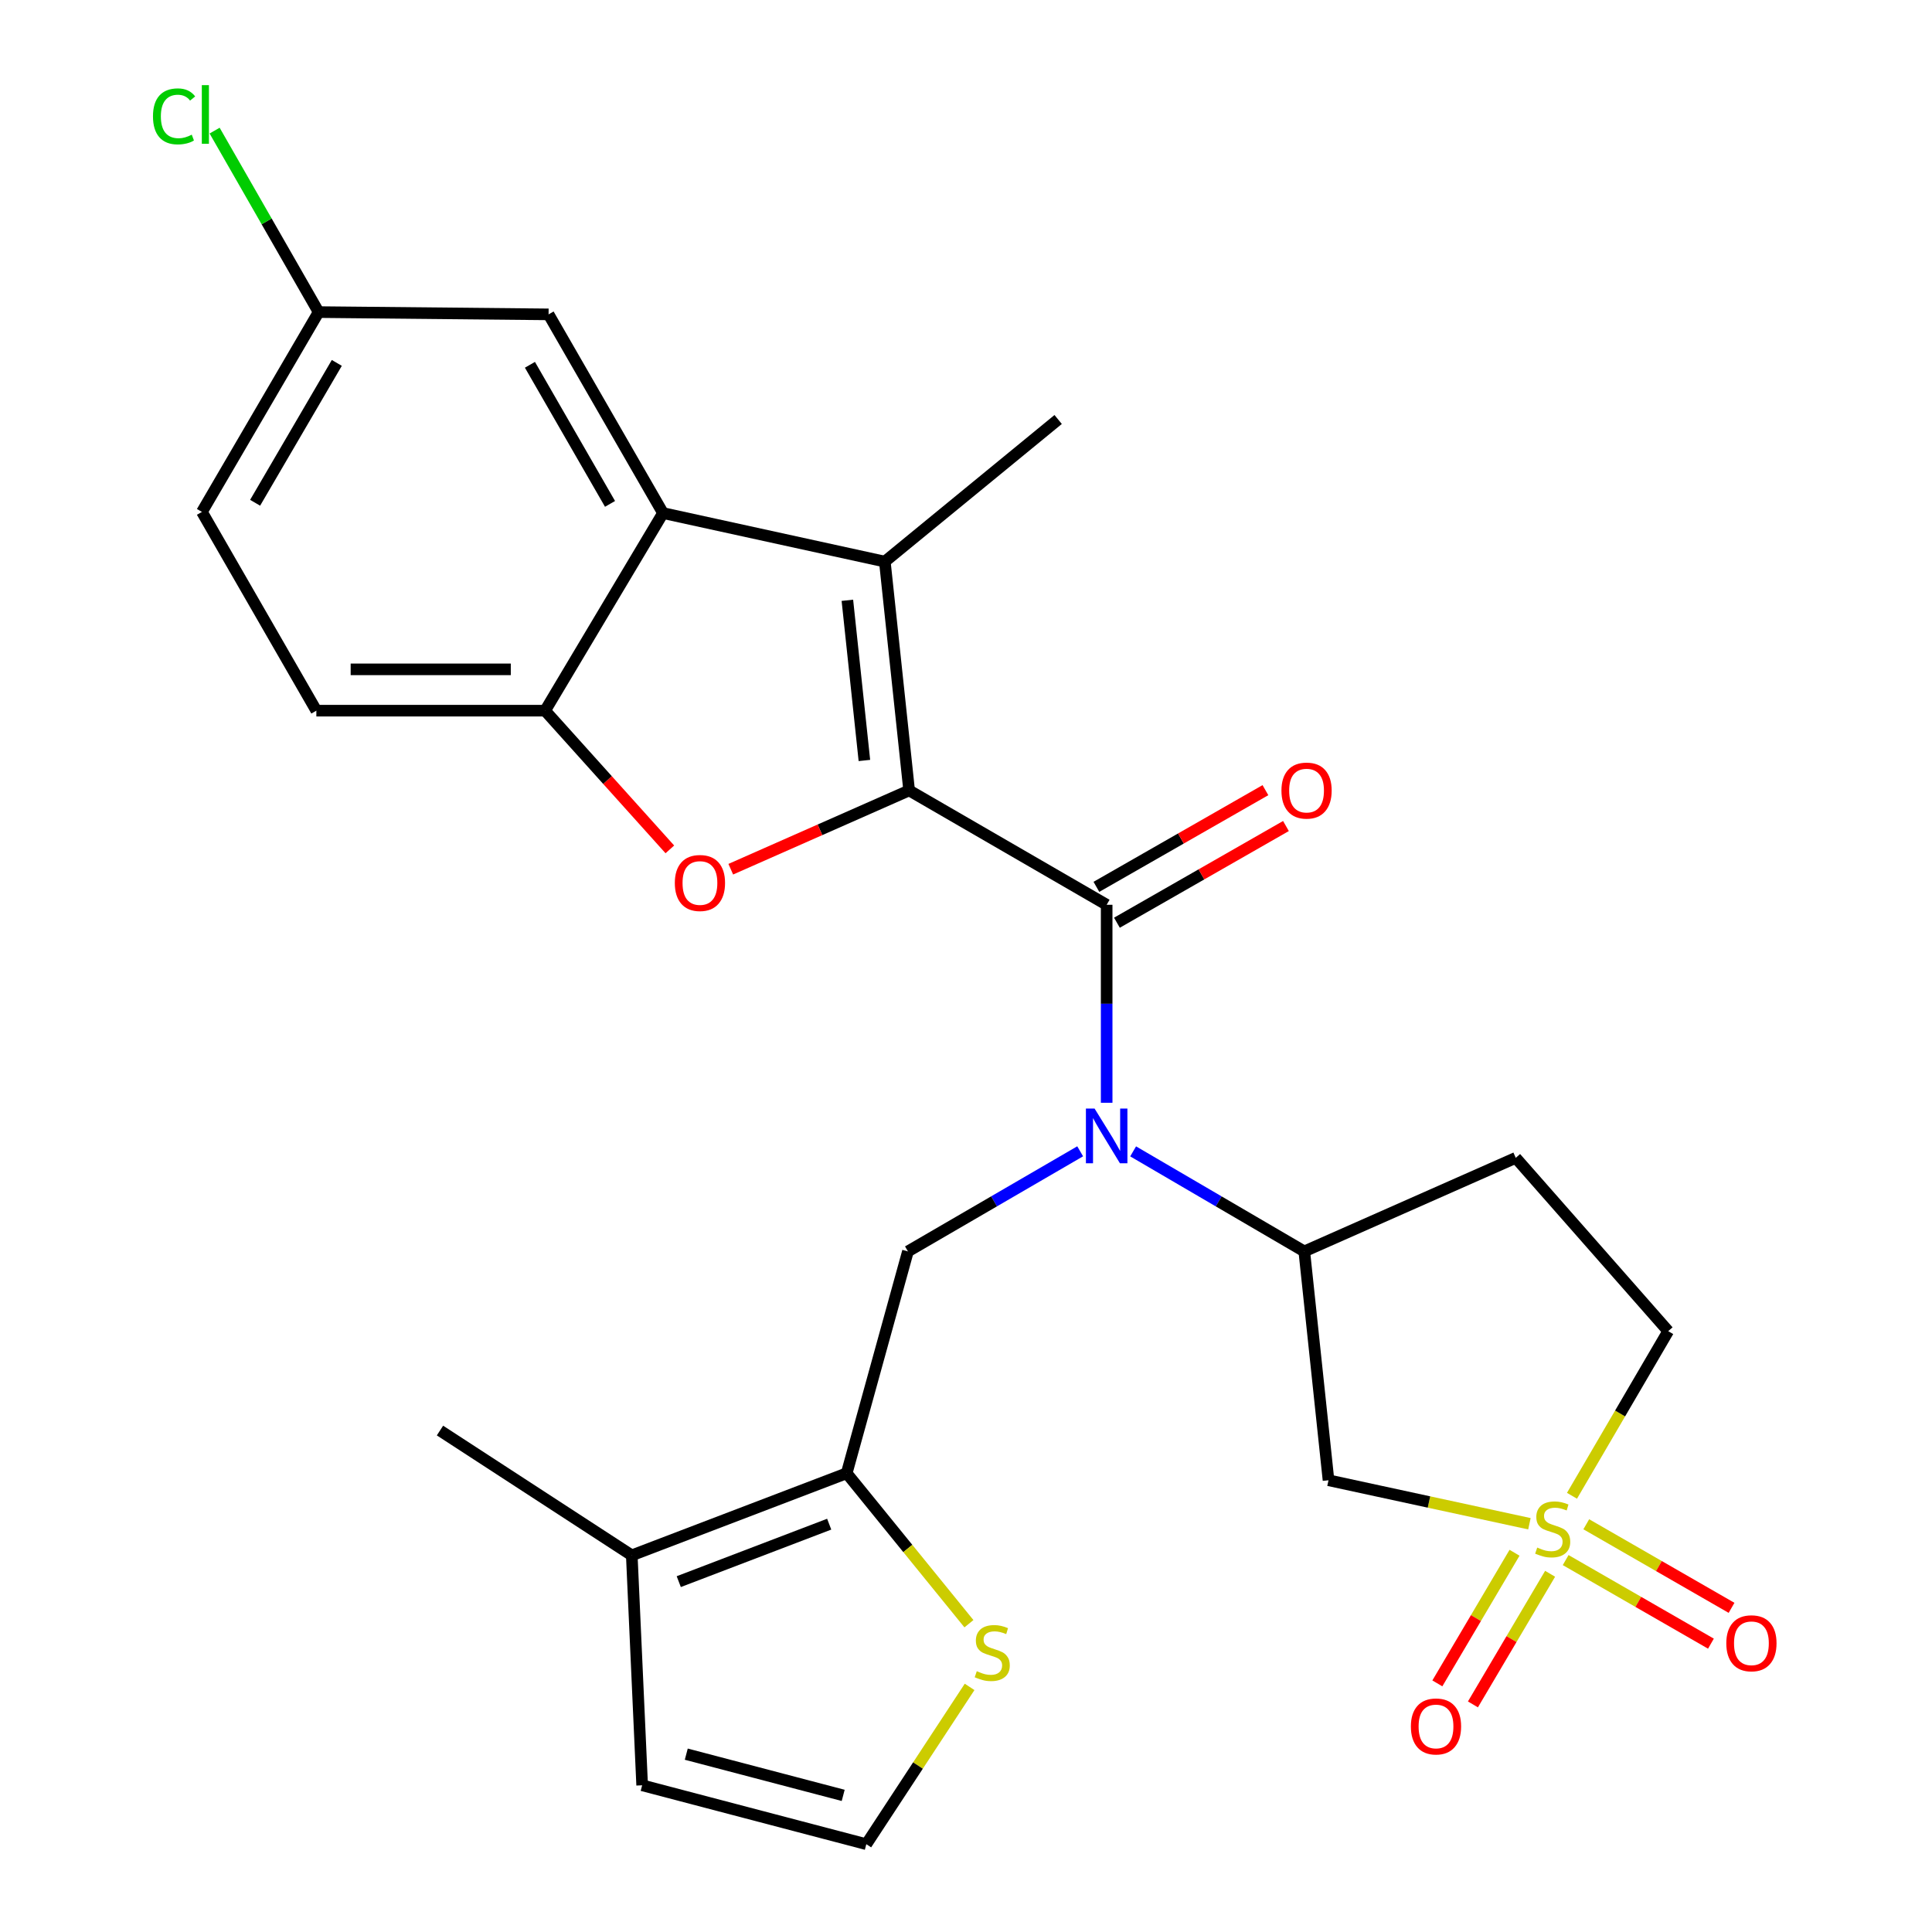 <?xml version='1.0' encoding='iso-8859-1'?>
<svg version='1.1' baseProfile='full'
              xmlns='http://www.w3.org/2000/svg'
                      xmlns:rdkit='http://www.rdkit.org/xml'
                      xmlns:xlink='http://www.w3.org/1999/xlink'
                  xml:space='preserve'
width='1000px' height='1000px' viewBox='0 0 1000 1000'>
<!-- END OF HEADER -->
<rect style='opacity:1.0;fill:#FFFFFF;stroke:none' width='1000' height='1000' x='0' y='0'> </rect>
<path class='bond-1' d='M 470.566,409.125 L 572.807,468.314' style='fill:none;fill-rule:evenodd;stroke:#000000;stroke-width:6px;stroke-linecap:butt;stroke-linejoin:miter;stroke-opacity:1' />
<path class='bond-2' d='M 470.566,409.125 L 457.981,290.686' style='fill:none;fill-rule:evenodd;stroke:#000000;stroke-width:6px;stroke-linecap:butt;stroke-linejoin:miter;stroke-opacity:1' />
<path class='bond-2' d='M 447.408,393.619 L 438.599,310.712' style='fill:none;fill-rule:evenodd;stroke:#000000;stroke-width:6px;stroke-linecap:butt;stroke-linejoin:miter;stroke-opacity:1' />
<path class='bond-3' d='M 470.566,409.125 L 424.406,429.514' style='fill:none;fill-rule:evenodd;stroke:#000000;stroke-width:6px;stroke-linecap:butt;stroke-linejoin:miter;stroke-opacity:1' />
<path class='bond-3' d='M 424.406,429.514 L 378.246,449.904' style='fill:none;fill-rule:evenodd;stroke:#FF0000;stroke-width:6px;stroke-linecap:butt;stroke-linejoin:miter;stroke-opacity:1' />
<path class='bond-0' d='M 791.623,788.688 L 739.628,777.431' style='fill:none;fill-rule:evenodd;stroke:#CCCC00;stroke-width:6px;stroke-linecap:butt;stroke-linejoin:miter;stroke-opacity:1' />
<path class='bond-0' d='M 739.628,777.431 L 687.633,766.175' style='fill:none;fill-rule:evenodd;stroke:#000000;stroke-width:6px;stroke-linecap:butt;stroke-linejoin:miter;stroke-opacity:1' />
<path class='bond-13' d='M 810.385,807.497 L 847.982,829.127' style='fill:none;fill-rule:evenodd;stroke:#CCCC00;stroke-width:6px;stroke-linecap:butt;stroke-linejoin:miter;stroke-opacity:1' />
<path class='bond-13' d='M 847.982,829.127 L 885.579,850.757' style='fill:none;fill-rule:evenodd;stroke:#FF0000;stroke-width:6px;stroke-linecap:butt;stroke-linejoin:miter;stroke-opacity:1' />
<path class='bond-13' d='M 821.052,788.957 L 858.649,810.587' style='fill:none;fill-rule:evenodd;stroke:#CCCC00;stroke-width:6px;stroke-linecap:butt;stroke-linejoin:miter;stroke-opacity:1' />
<path class='bond-13' d='M 858.649,810.587 L 896.246,832.217' style='fill:none;fill-rule:evenodd;stroke:#FF0000;stroke-width:6px;stroke-linecap:butt;stroke-linejoin:miter;stroke-opacity:1' />
<path class='bond-14' d='M 783.918,803.704 L 763.945,837.51' style='fill:none;fill-rule:evenodd;stroke:#CCCC00;stroke-width:6px;stroke-linecap:butt;stroke-linejoin:miter;stroke-opacity:1' />
<path class='bond-14' d='M 763.945,837.51 L 743.971,871.315' style='fill:none;fill-rule:evenodd;stroke:#FF0000;stroke-width:6px;stroke-linecap:butt;stroke-linejoin:miter;stroke-opacity:1' />
<path class='bond-14' d='M 802.334,814.585 L 782.36,848.39' style='fill:none;fill-rule:evenodd;stroke:#CCCC00;stroke-width:6px;stroke-linecap:butt;stroke-linejoin:miter;stroke-opacity:1' />
<path class='bond-14' d='M 782.36,848.39 L 762.386,882.196' style='fill:none;fill-rule:evenodd;stroke:#FF0000;stroke-width:6px;stroke-linecap:butt;stroke-linejoin:miter;stroke-opacity:1' />
<path class='bond-29' d='M 813.657,774.214 L 838.562,731.61' style='fill:none;fill-rule:evenodd;stroke:#CCCC00;stroke-width:6px;stroke-linecap:butt;stroke-linejoin:miter;stroke-opacity:1' />
<path class='bond-29' d='M 838.562,731.61 L 863.467,689.006' style='fill:none;fill-rule:evenodd;stroke:#000000;stroke-width:6px;stroke-linecap:butt;stroke-linejoin:miter;stroke-opacity:1' />
<path class='bond-4' d='M 572.807,468.314 L 572.807,519.552' style='fill:none;fill-rule:evenodd;stroke:#000000;stroke-width:6px;stroke-linecap:butt;stroke-linejoin:miter;stroke-opacity:1' />
<path class='bond-4' d='M 572.807,519.552 L 572.807,570.79' style='fill:none;fill-rule:evenodd;stroke:#0000FF;stroke-width:6px;stroke-linecap:butt;stroke-linejoin:miter;stroke-opacity:1' />
<path class='bond-17' d='M 578.118,477.597 L 621.861,452.573' style='fill:none;fill-rule:evenodd;stroke:#000000;stroke-width:6px;stroke-linecap:butt;stroke-linejoin:miter;stroke-opacity:1' />
<path class='bond-17' d='M 621.861,452.573 L 665.604,427.549' style='fill:none;fill-rule:evenodd;stroke:#FF0000;stroke-width:6px;stroke-linecap:butt;stroke-linejoin:miter;stroke-opacity:1' />
<path class='bond-17' d='M 567.497,459.031 L 611.24,434.007' style='fill:none;fill-rule:evenodd;stroke:#000000;stroke-width:6px;stroke-linecap:butt;stroke-linejoin:miter;stroke-opacity:1' />
<path class='bond-17' d='M 611.24,434.007 L 654.983,408.983' style='fill:none;fill-rule:evenodd;stroke:#FF0000;stroke-width:6px;stroke-linecap:butt;stroke-linejoin:miter;stroke-opacity:1' />
<path class='bond-5' d='M 457.981,290.686 L 343.167,265.565' style='fill:none;fill-rule:evenodd;stroke:#000000;stroke-width:6px;stroke-linecap:butt;stroke-linejoin:miter;stroke-opacity:1' />
<path class='bond-23' d='M 457.981,290.686 L 547.699,217.13' style='fill:none;fill-rule:evenodd;stroke:#000000;stroke-width:6px;stroke-linecap:butt;stroke-linejoin:miter;stroke-opacity:1' />
<path class='bond-7' d='M 346.714,439.638 L 314.431,403.74' style='fill:none;fill-rule:evenodd;stroke:#FF0000;stroke-width:6px;stroke-linecap:butt;stroke-linejoin:miter;stroke-opacity:1' />
<path class='bond-7' d='M 314.431,403.74 L 282.148,367.843' style='fill:none;fill-rule:evenodd;stroke:#000000;stroke-width:6px;stroke-linecap:butt;stroke-linejoin:miter;stroke-opacity:1' />
<path class='bond-9' d='M 559.093,595.912 L 514.52,621.818' style='fill:none;fill-rule:evenodd;stroke:#0000FF;stroke-width:6px;stroke-linecap:butt;stroke-linejoin:miter;stroke-opacity:1' />
<path class='bond-9' d='M 514.52,621.818 L 469.948,647.725' style='fill:none;fill-rule:evenodd;stroke:#000000;stroke-width:6px;stroke-linecap:butt;stroke-linejoin:miter;stroke-opacity:1' />
<path class='bond-10' d='M 586.509,595.949 L 630.803,621.837' style='fill:none;fill-rule:evenodd;stroke:#0000FF;stroke-width:6px;stroke-linecap:butt;stroke-linejoin:miter;stroke-opacity:1' />
<path class='bond-10' d='M 630.803,621.837 L 675.097,647.725' style='fill:none;fill-rule:evenodd;stroke:#000000;stroke-width:6px;stroke-linecap:butt;stroke-linejoin:miter;stroke-opacity:1' />
<path class='bond-19' d='M 343.167,265.565 L 283.942,162.717' style='fill:none;fill-rule:evenodd;stroke:#000000;stroke-width:6px;stroke-linecap:butt;stroke-linejoin:miter;stroke-opacity:1' />
<path class='bond-19' d='M 315.747,260.812 L 274.29,188.818' style='fill:none;fill-rule:evenodd;stroke:#000000;stroke-width:6px;stroke-linecap:butt;stroke-linejoin:miter;stroke-opacity:1' />
<path class='bond-27' d='M 343.167,265.565 L 282.148,367.843' style='fill:none;fill-rule:evenodd;stroke:#000000;stroke-width:6px;stroke-linecap:butt;stroke-linejoin:miter;stroke-opacity:1' />
<path class='bond-6' d='M 687.633,766.175 L 675.097,647.725' style='fill:none;fill-rule:evenodd;stroke:#000000;stroke-width:6px;stroke-linecap:butt;stroke-linejoin:miter;stroke-opacity:1' />
<path class='bond-21' d='M 282.148,367.843 L 163.745,367.843' style='fill:none;fill-rule:evenodd;stroke:#000000;stroke-width:6px;stroke-linecap:butt;stroke-linejoin:miter;stroke-opacity:1' />
<path class='bond-21' d='M 264.387,346.453 L 181.505,346.453' style='fill:none;fill-rule:evenodd;stroke:#000000;stroke-width:6px;stroke-linecap:butt;stroke-linejoin:miter;stroke-opacity:1' />
<path class='bond-8' d='M 438.244,762.551 L 469.948,647.725' style='fill:none;fill-rule:evenodd;stroke:#000000;stroke-width:6px;stroke-linecap:butt;stroke-linejoin:miter;stroke-opacity:1' />
<path class='bond-11' d='M 438.244,762.551 L 327.006,805.045' style='fill:none;fill-rule:evenodd;stroke:#000000;stroke-width:6px;stroke-linecap:butt;stroke-linejoin:miter;stroke-opacity:1' />
<path class='bond-11' d='M 429.191,788.906 L 351.325,818.652' style='fill:none;fill-rule:evenodd;stroke:#000000;stroke-width:6px;stroke-linecap:butt;stroke-linejoin:miter;stroke-opacity:1' />
<path class='bond-12' d='M 438.244,762.551 L 469.879,801.492' style='fill:none;fill-rule:evenodd;stroke:#000000;stroke-width:6px;stroke-linecap:butt;stroke-linejoin:miter;stroke-opacity:1' />
<path class='bond-12' d='M 469.879,801.492 L 501.515,840.433' style='fill:none;fill-rule:evenodd;stroke:#CCCC00;stroke-width:6px;stroke-linecap:butt;stroke-linejoin:miter;stroke-opacity:1' />
<path class='bond-16' d='M 675.097,647.725 L 784.552,599.301' style='fill:none;fill-rule:evenodd;stroke:#000000;stroke-width:6px;stroke-linecap:butt;stroke-linejoin:miter;stroke-opacity:1' />
<path class='bond-20' d='M 327.006,805.045 L 332.377,924.065' style='fill:none;fill-rule:evenodd;stroke:#000000;stroke-width:6px;stroke-linecap:butt;stroke-linejoin:miter;stroke-opacity:1' />
<path class='bond-26' d='M 327.006,805.045 L 227.735,740.448' style='fill:none;fill-rule:evenodd;stroke:#000000;stroke-width:6px;stroke-linecap:butt;stroke-linejoin:miter;stroke-opacity:1' />
<path class='bond-15' d='M 501.862,873.135 L 475.133,913.84' style='fill:none;fill-rule:evenodd;stroke:#CCCC00;stroke-width:6px;stroke-linecap:butt;stroke-linejoin:miter;stroke-opacity:1' />
<path class='bond-15' d='M 475.133,913.84 L 448.404,954.545' style='fill:none;fill-rule:evenodd;stroke:#000000;stroke-width:6px;stroke-linecap:butt;stroke-linejoin:miter;stroke-opacity:1' />
<path class='bond-30' d='M 448.404,954.545 L 332.377,924.065' style='fill:none;fill-rule:evenodd;stroke:#000000;stroke-width:6px;stroke-linecap:butt;stroke-linejoin:miter;stroke-opacity:1' />
<path class='bond-30' d='M 436.434,929.286 L 355.216,907.95' style='fill:none;fill-rule:evenodd;stroke:#000000;stroke-width:6px;stroke-linecap:butt;stroke-linejoin:miter;stroke-opacity:1' />
<path class='bond-18' d='M 784.552,599.301 L 863.467,689.006' style='fill:none;fill-rule:evenodd;stroke:#000000;stroke-width:6px;stroke-linecap:butt;stroke-linejoin:miter;stroke-opacity:1' />
<path class='bond-22' d='M 283.942,162.717 L 164.921,161.541' style='fill:none;fill-rule:evenodd;stroke:#000000;stroke-width:6px;stroke-linecap:butt;stroke-linejoin:miter;stroke-opacity:1' />
<path class='bond-24' d='M 163.745,367.843 L 104.52,264.959' style='fill:none;fill-rule:evenodd;stroke:#000000;stroke-width:6px;stroke-linecap:butt;stroke-linejoin:miter;stroke-opacity:1' />
<path class='bond-25' d='M 164.921,161.541 L 138.005,114.573' style='fill:none;fill-rule:evenodd;stroke:#000000;stroke-width:6px;stroke-linecap:butt;stroke-linejoin:miter;stroke-opacity:1' />
<path class='bond-25' d='M 138.005,114.573 L 111.089,67.605' style='fill:none;fill-rule:evenodd;stroke:#00CC00;stroke-width:6px;stroke-linecap:butt;stroke-linejoin:miter;stroke-opacity:1' />
<path class='bond-28' d='M 164.921,161.541 L 104.52,264.959' style='fill:none;fill-rule:evenodd;stroke:#000000;stroke-width:6px;stroke-linecap:butt;stroke-linejoin:miter;stroke-opacity:1' />
<path class='bond-28' d='M 174.331,187.841 L 132.05,260.234' style='fill:none;fill-rule:evenodd;stroke:#000000;stroke-width:6px;stroke-linecap:butt;stroke-linejoin:miter;stroke-opacity:1' />
<path  class='atom-1' d='M 795.672 801.016
Q 795.992 801.136, 797.312 801.696
Q 798.632 802.256, 800.072 802.616
Q 801.552 802.936, 802.992 802.936
Q 805.672 802.936, 807.232 801.656
Q 808.792 800.336, 808.792 798.056
Q 808.792 796.496, 807.992 795.536
Q 807.232 794.576, 806.032 794.056
Q 804.832 793.536, 802.832 792.936
Q 800.312 792.176, 798.792 791.456
Q 797.312 790.736, 796.232 789.216
Q 795.192 787.696, 795.192 785.136
Q 795.192 781.576, 797.592 779.376
Q 800.032 777.176, 804.832 777.176
Q 808.112 777.176, 811.832 778.736
L 810.912 781.816
Q 807.512 780.416, 804.952 780.416
Q 802.192 780.416, 800.672 781.576
Q 799.152 782.696, 799.192 784.656
Q 799.192 786.176, 799.952 787.096
Q 800.752 788.016, 801.872 788.536
Q 803.032 789.056, 804.952 789.656
Q 807.512 790.456, 809.032 791.256
Q 810.552 792.056, 811.632 793.696
Q 812.752 795.296, 812.752 798.056
Q 812.752 801.976, 810.112 804.096
Q 807.512 806.176, 803.152 806.176
Q 800.632 806.176, 798.712 805.616
Q 796.832 805.096, 794.592 804.176
L 795.672 801.016
' fill='#CCCC00'/>
<path  class='atom-4' d='M 349.287 457.034
Q 349.287 450.234, 352.647 446.434
Q 356.007 442.634, 362.287 442.634
Q 368.567 442.634, 371.927 446.434
Q 375.287 450.234, 375.287 457.034
Q 375.287 463.914, 371.887 467.834
Q 368.487 471.714, 362.287 471.714
Q 356.047 471.714, 352.647 467.834
Q 349.287 463.954, 349.287 457.034
M 362.287 468.514
Q 366.607 468.514, 368.927 465.634
Q 371.287 462.714, 371.287 457.034
Q 371.287 451.474, 368.927 448.674
Q 366.607 445.834, 362.287 445.834
Q 357.967 445.834, 355.607 448.634
Q 353.287 451.434, 353.287 457.034
Q 353.287 462.754, 355.607 465.634
Q 357.967 468.514, 362.287 468.514
' fill='#FF0000'/>
<path  class='atom-5' d='M 566.547 573.781
L 575.827 588.781
Q 576.747 590.261, 578.227 592.941
Q 579.707 595.621, 579.787 595.781
L 579.787 573.781
L 583.547 573.781
L 583.547 602.101
L 579.667 602.101
L 569.707 585.701
Q 568.547 583.781, 567.307 581.581
Q 566.107 579.381, 565.747 578.701
L 565.747 602.101
L 562.067 602.101
L 562.067 573.781
L 566.547 573.781
' fill='#0000FF'/>
<path  class='atom-13' d='M 505.582 865.006
Q 505.902 865.126, 507.222 865.686
Q 508.542 866.246, 509.982 866.606
Q 511.462 866.926, 512.902 866.926
Q 515.582 866.926, 517.142 865.646
Q 518.702 864.326, 518.702 862.046
Q 518.702 860.486, 517.902 859.526
Q 517.142 858.566, 515.942 858.046
Q 514.742 857.526, 512.742 856.926
Q 510.222 856.166, 508.702 855.446
Q 507.222 854.726, 506.142 853.206
Q 505.102 851.686, 505.102 849.126
Q 505.102 845.566, 507.502 843.366
Q 509.942 841.166, 514.742 841.166
Q 518.022 841.166, 521.742 842.726
L 520.822 845.806
Q 517.422 844.406, 514.862 844.406
Q 512.102 844.406, 510.582 845.566
Q 509.062 846.686, 509.102 848.646
Q 509.102 850.166, 509.862 851.086
Q 510.662 852.006, 511.782 852.526
Q 512.942 853.046, 514.862 853.646
Q 517.422 854.446, 518.942 855.246
Q 520.462 856.046, 521.542 857.686
Q 522.662 859.286, 522.662 862.046
Q 522.662 865.966, 520.022 868.086
Q 517.422 870.166, 513.062 870.166
Q 510.542 870.166, 508.622 869.606
Q 506.742 869.086, 504.502 868.166
L 505.582 865.006
' fill='#CCCC00'/>
<path  class='atom-14' d='M 893.531 850.554
Q 893.531 843.754, 896.891 839.954
Q 900.251 836.154, 906.531 836.154
Q 912.811 836.154, 916.171 839.954
Q 919.531 843.754, 919.531 850.554
Q 919.531 857.434, 916.131 861.354
Q 912.731 865.234, 906.531 865.234
Q 900.291 865.234, 896.891 861.354
Q 893.531 857.474, 893.531 850.554
M 906.531 862.034
Q 910.851 862.034, 913.171 859.154
Q 915.531 856.234, 915.531 850.554
Q 915.531 844.994, 913.171 842.194
Q 910.851 839.354, 906.531 839.354
Q 902.211 839.354, 899.851 842.154
Q 897.531 844.954, 897.531 850.554
Q 897.531 856.274, 899.851 859.154
Q 902.211 862.034, 906.531 862.034
' fill='#FF0000'/>
<path  class='atom-15' d='M 730.27 893.606
Q 730.27 886.806, 733.63 883.006
Q 736.99 879.206, 743.27 879.206
Q 749.55 879.206, 752.91 883.006
Q 756.27 886.806, 756.27 893.606
Q 756.27 900.486, 752.87 904.406
Q 749.47 908.286, 743.27 908.286
Q 737.03 908.286, 733.63 904.406
Q 730.27 900.526, 730.27 893.606
M 743.27 905.086
Q 747.59 905.086, 749.91 902.206
Q 752.27 899.286, 752.27 893.606
Q 752.27 888.046, 749.91 885.246
Q 747.59 882.406, 743.27 882.406
Q 738.95 882.406, 736.59 885.206
Q 734.27 888.006, 734.27 893.606
Q 734.27 899.326, 736.59 902.206
Q 738.95 905.086, 743.27 905.086
' fill='#FF0000'/>
<path  class='atom-18' d='M 663.273 409.205
Q 663.273 402.405, 666.633 398.605
Q 669.993 394.805, 676.273 394.805
Q 682.553 394.805, 685.913 398.605
Q 689.273 402.405, 689.273 409.205
Q 689.273 416.085, 685.873 420.005
Q 682.473 423.885, 676.273 423.885
Q 670.033 423.885, 666.633 420.005
Q 663.273 416.125, 663.273 409.205
M 676.273 420.685
Q 680.593 420.685, 682.913 417.805
Q 685.273 414.885, 685.273 409.205
Q 685.273 403.645, 682.913 400.845
Q 680.593 398.005, 676.273 398.005
Q 671.953 398.005, 669.593 400.805
Q 667.273 403.605, 667.273 409.205
Q 667.273 414.925, 669.593 417.805
Q 671.953 420.685, 676.273 420.685
' fill='#FF0000'/>
<path  class='atom-26' d='M 79.182 60.231
Q 79.182 53.191, 82.462 49.511
Q 85.782 45.791, 92.062 45.791
Q 97.902 45.791, 101.022 49.911
L 98.382 52.071
Q 96.102 49.071, 92.062 49.071
Q 87.782 49.071, 85.502 51.951
Q 83.262 54.791, 83.262 60.231
Q 83.262 65.831, 85.582 68.711
Q 87.942 71.591, 92.502 71.591
Q 95.622 71.591, 99.262 69.711
L 100.382 72.711
Q 98.902 73.671, 96.662 74.231
Q 94.422 74.791, 91.942 74.791
Q 85.782 74.791, 82.462 71.031
Q 79.182 67.271, 79.182 60.231
' fill='#00CC00'/>
<path  class='atom-26' d='M 104.462 44.071
L 108.142 44.071
L 108.142 74.431
L 104.462 74.431
L 104.462 44.071
' fill='#00CC00'/>
</svg>
